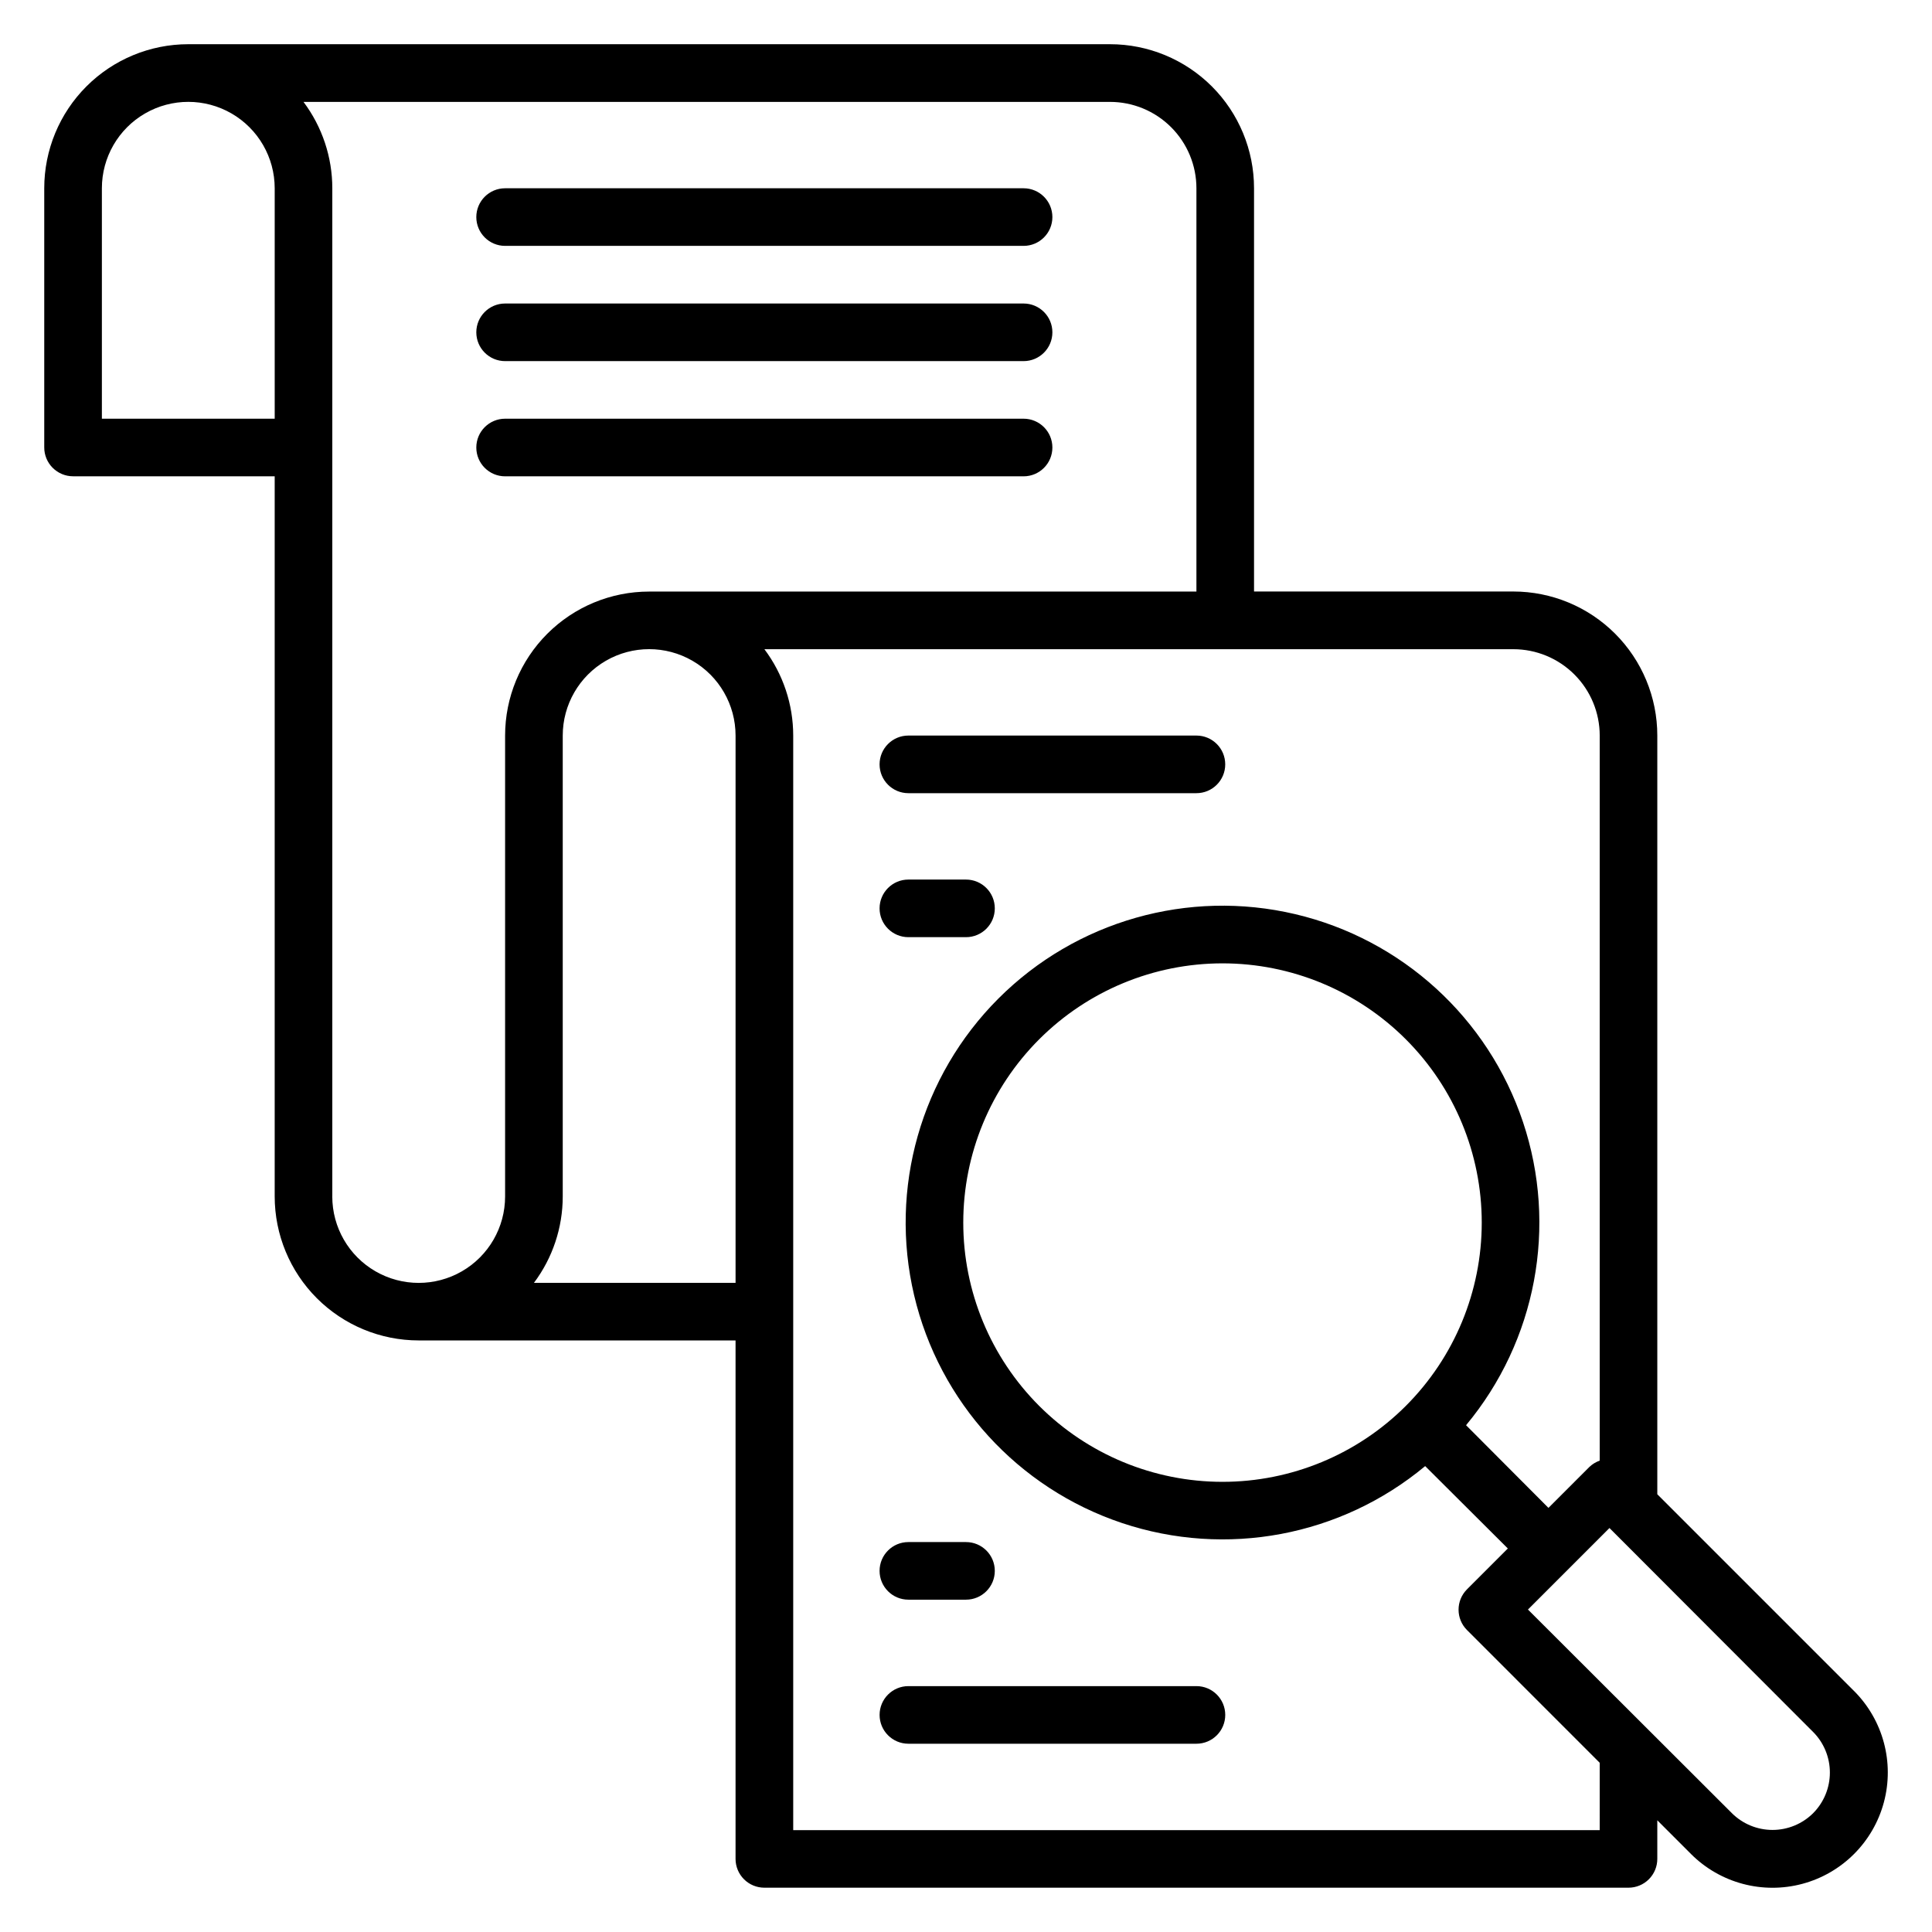 <?xml version="1.0" encoding="UTF-8"?>
<!-- Uploaded to: ICON Repo, www.iconrepo.com, Generator: ICON Repo Mixer Tools -->
<svg fill="#000000" width="800px" height="800px" version="1.1" viewBox="144 144 512 512" xmlns="http://www.w3.org/2000/svg">
 <g>
  <path d="m277.86 209.16h137.4c4.215 0 7.633-3.418 7.633-7.633s-3.418-7.633-7.633-7.633h-137.4c-4.215 0-7.633 3.418-7.633 7.633s3.418 7.633 7.633 7.633z"/>
  <path d="m277.86 239.7h137.4c4.215 0 7.633-3.418 7.633-7.633s-3.418-7.633-7.633-7.633h-137.4c-4.215 0-7.633 3.418-7.633 7.633s3.418 7.633 7.633 7.633z"/>
  <path d="m277.86 270.23h137.4c4.215 0 7.633-3.418 7.633-7.633 0-4.219-3.418-7.637-7.633-7.637h-137.4c-4.215 0-7.633 3.418-7.633 7.637 0 4.215 3.418 7.633 7.633 7.633z"/>
  <path d="m635.34 592.13-52.137-52.137v-201.07c0-10.121-4.023-19.828-11.18-26.988-7.16-7.156-16.867-11.18-26.988-11.18h-68.703v-106.87c0-10.121-4.019-19.832-11.176-26.988-7.16-7.156-16.867-11.18-26.992-11.18h-244.27c-10.121 0-19.832 4.023-26.988 11.18s-11.18 16.867-11.18 26.988v68.703c0 2.023 0.805 3.965 2.238 5.394 1.43 1.434 3.371 2.238 5.394 2.238h53.438v190.84c0 10.121 4.019 19.832 11.176 26.988 7.16 7.156 16.867 11.18 26.988 11.18h83.969v137.4c0 2.023 0.805 3.965 2.238 5.398 1.43 1.43 3.371 2.234 5.394 2.234h229.01c2.023 0 3.965-0.805 5.394-2.234 1.434-1.434 2.238-3.375 2.238-5.398v-10.23l8.93 8.93v0.004c7.719 7.715 18.969 10.73 29.512 7.906 10.543-2.824 18.777-11.059 21.602-21.602 2.824-10.543-0.191-21.793-7.906-29.512zm-418.54-337.17h-45.801v-61.066c0-8.18 4.363-15.742 11.449-19.832 7.086-4.09 15.812-4.09 22.898 0s11.453 11.652 11.453 19.832zm15.266 206.11v-267.17c0-8.258-2.68-16.293-7.633-22.898h213.73c6.074 0 11.898 2.41 16.195 6.707 4.293 4.293 6.707 10.117 6.707 16.191v106.87h-145.04c-10.125 0-19.832 4.023-26.988 11.18-7.16 7.16-11.18 16.867-11.18 26.988v122.14c0 8.18-4.363 15.742-11.449 19.832-7.086 4.09-15.816 4.09-22.902 0-7.086-4.09-11.449-11.652-11.449-19.832zm53.434 22.902v-0.004c4.957-6.606 7.633-14.641 7.633-22.898v-122.14c0-8.18 4.367-15.742 11.449-19.832 7.086-4.09 15.816-4.09 22.902 0 7.086 4.09 11.449 11.652 11.449 19.832v145.04zm282.44 145.04h-213.73v-290.07c0-8.258-2.68-16.293-7.637-22.898h198.47c6.074 0 11.898 2.41 16.191 6.707 4.297 4.293 6.707 10.117 6.707 16.191v192.14c-1.023 0.355-1.961 0.93-2.746 1.68l-10.84 10.84-21.832-21.906v-0.004c18.605-22.359 24.312-52.754 15.086-80.34-9.223-27.582-32.07-48.43-60.379-55.098-28.312-6.668-58.059 1.789-78.629 22.355-20.566 20.57-29.023 50.316-22.355 78.629 6.668 28.309 27.516 51.156 55.098 60.379 27.586 9.227 57.98 3.519 80.34-15.086l21.906 21.832-10.84 10.84h0.004c-2.961 2.977-2.961 7.785 0 10.762l35.188 35.191zm-148.55-112.44c-12.879-12.887-20.117-30.359-20.113-48.578 0-18.223 7.242-35.691 20.125-48.574 12.883-12.883 30.355-20.121 48.578-20.121 18.219 0 35.691 7.238 48.574 20.121 12.883 12.883 20.125 30.352 20.125 48.574 0.004 18.219-7.234 35.691-20.113 48.578-12.887 12.887-30.363 20.129-48.586 20.129-18.227 0-35.703-7.242-48.59-20.129zm205.11 107.94c-2.863 2.844-6.731 4.438-10.766 4.438-4.031 0-7.902-1.594-10.762-4.438l-54.047-53.969 21.602-21.602 53.969 54.047 0.004-0.004c2.844 2.859 4.438 6.731 4.438 10.762 0 4.035-1.594 7.902-4.438 10.766z"/>
  <path d="m384.73 354.2h76.336c4.215 0 7.633-3.418 7.633-7.637 0-4.215-3.418-7.633-7.633-7.633h-76.336c-4.215 0-7.633 3.418-7.633 7.633 0 4.219 3.418 7.637 7.633 7.637z"/>
  <path d="m461.07 590.84h-76.336c-4.215 0-7.633 3.418-7.633 7.633s3.418 7.633 7.633 7.633h76.336c4.215 0 7.633-3.418 7.633-7.633s-3.418-7.633-7.633-7.633z"/>
  <path d="m384.73 392.36h15.27c4.215 0 7.633-3.414 7.633-7.633 0-4.215-3.418-7.633-7.633-7.633h-15.27c-4.215 0-7.633 3.418-7.633 7.633 0 4.219 3.418 7.633 7.633 7.633z"/>
  <path d="m384.73 567.93h15.27c4.215 0 7.633-3.418 7.633-7.633 0-4.215-3.418-7.633-7.633-7.633h-15.27c-4.215 0-7.633 3.418-7.633 7.633 0 4.215 3.418 7.633 7.633 7.633z"/>
 </g>
</svg>